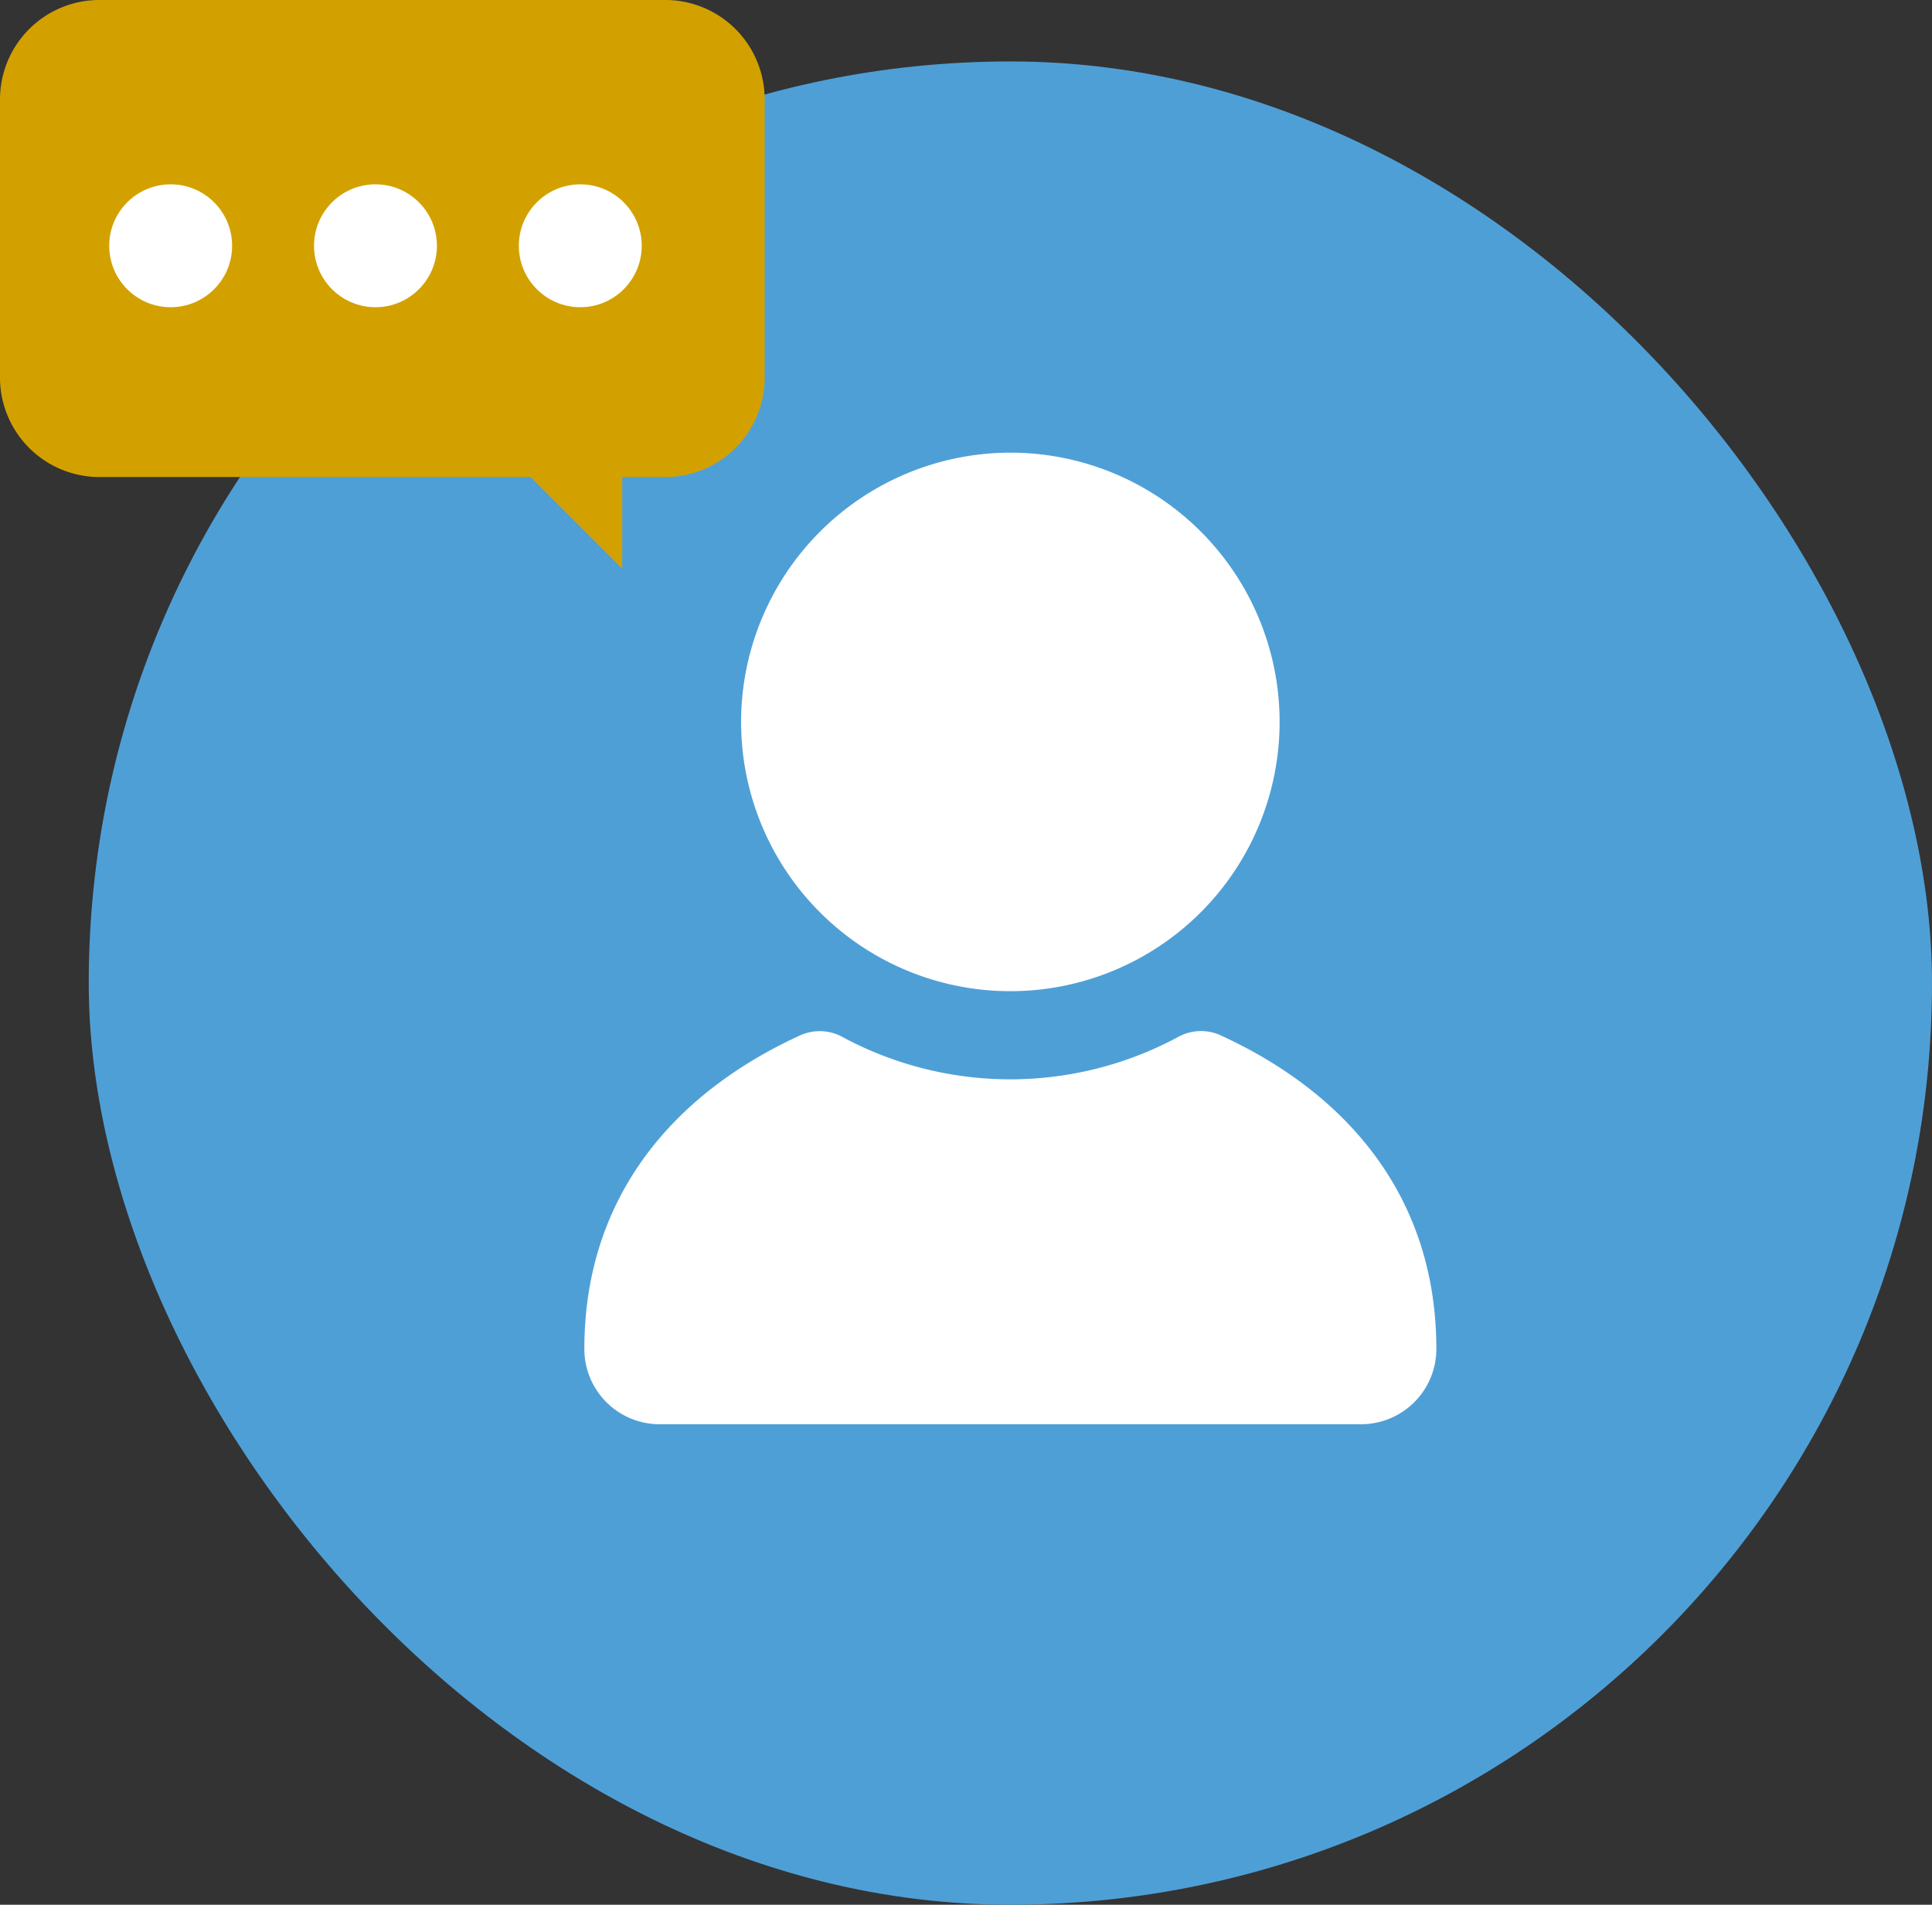 <svg xmlns="http://www.w3.org/2000/svg" width="94.333" height="93" viewBox="0 0 94.333 93">
  <rect x="0" y="0" width="94.333" height="93" fill="#333333" stroke="none"/>
  <g id="グループ_2617" data-name="グループ 2617" transform="translate(-131.667 -825)">
    <rect id="長方形_1534" data-name="長方形 1534" width="90" height="90" rx="45" transform="translate(136 828)" fill="#4f9fd7"/>
    <g id="グループ_2609" data-name="グループ 2609" transform="translate(160.199 847.101)">
      <g id="グループ_2610" data-name="グループ 2610" transform="translate(0 0)">
        <path id="パス_85436" data-name="パス 85436" d="M31.018,19.876a2.322,2.322,0,0,0-2.057.12A17.272,17.272,0,0,1,12.64,20a2.322,2.322,0,0,0-2.057-.12C4.327,22.729,0,27.818,0,35.213a3.674,3.674,0,0,0,3.675,3.675H37.925A3.676,3.676,0,0,0,41.6,35.213c0-7.395-4.327-12.484-10.583-15.336" transform="translate(0 8.55)" fill="#fff"/>
        <path id="パス_85437" data-name="パス 85437" d="M5.336,13.148A13.147,13.147,0,1,0,18.484,0,13.163,13.163,0,0,0,5.336,13.148" transform="translate(2.317 0)" fill="#fff"/>
      </g>
    </g>
    <g id="グループ_2612" data-name="グループ 2612" transform="translate(131.667 825)">
      <g id="グループ_2616" data-name="グループ 2616" transform="translate(0 0)">
        <path id="パス_85438" data-name="パス 85438" d="M32.476,0H4.858A4.858,4.858,0,0,0,0,4.858V18.435a4.858,4.858,0,0,0,4.858,4.858H25.912l4.468,4.468V23.293h2.1a4.857,4.857,0,0,0,4.857-4.858V4.858A4.857,4.857,0,0,0,32.476,0" transform="translate(0 -0.001)" fill="#d2a100"/>
      </g>
    </g>
    <circle id="楕円形_87" data-name="楕円形 87" cx="3" cy="3" r="3" transform="translate(157 834)" fill="#fff"/>
    <circle id="楕円形_88" data-name="楕円形 88" cx="3" cy="3" r="3" transform="translate(147 834)" fill="#fff"/>
    <circle id="楕円形_89" data-name="楕円形 89" cx="3" cy="3" r="3" transform="translate(137 834)" fill="#fff"/>
  </g>
</svg>
